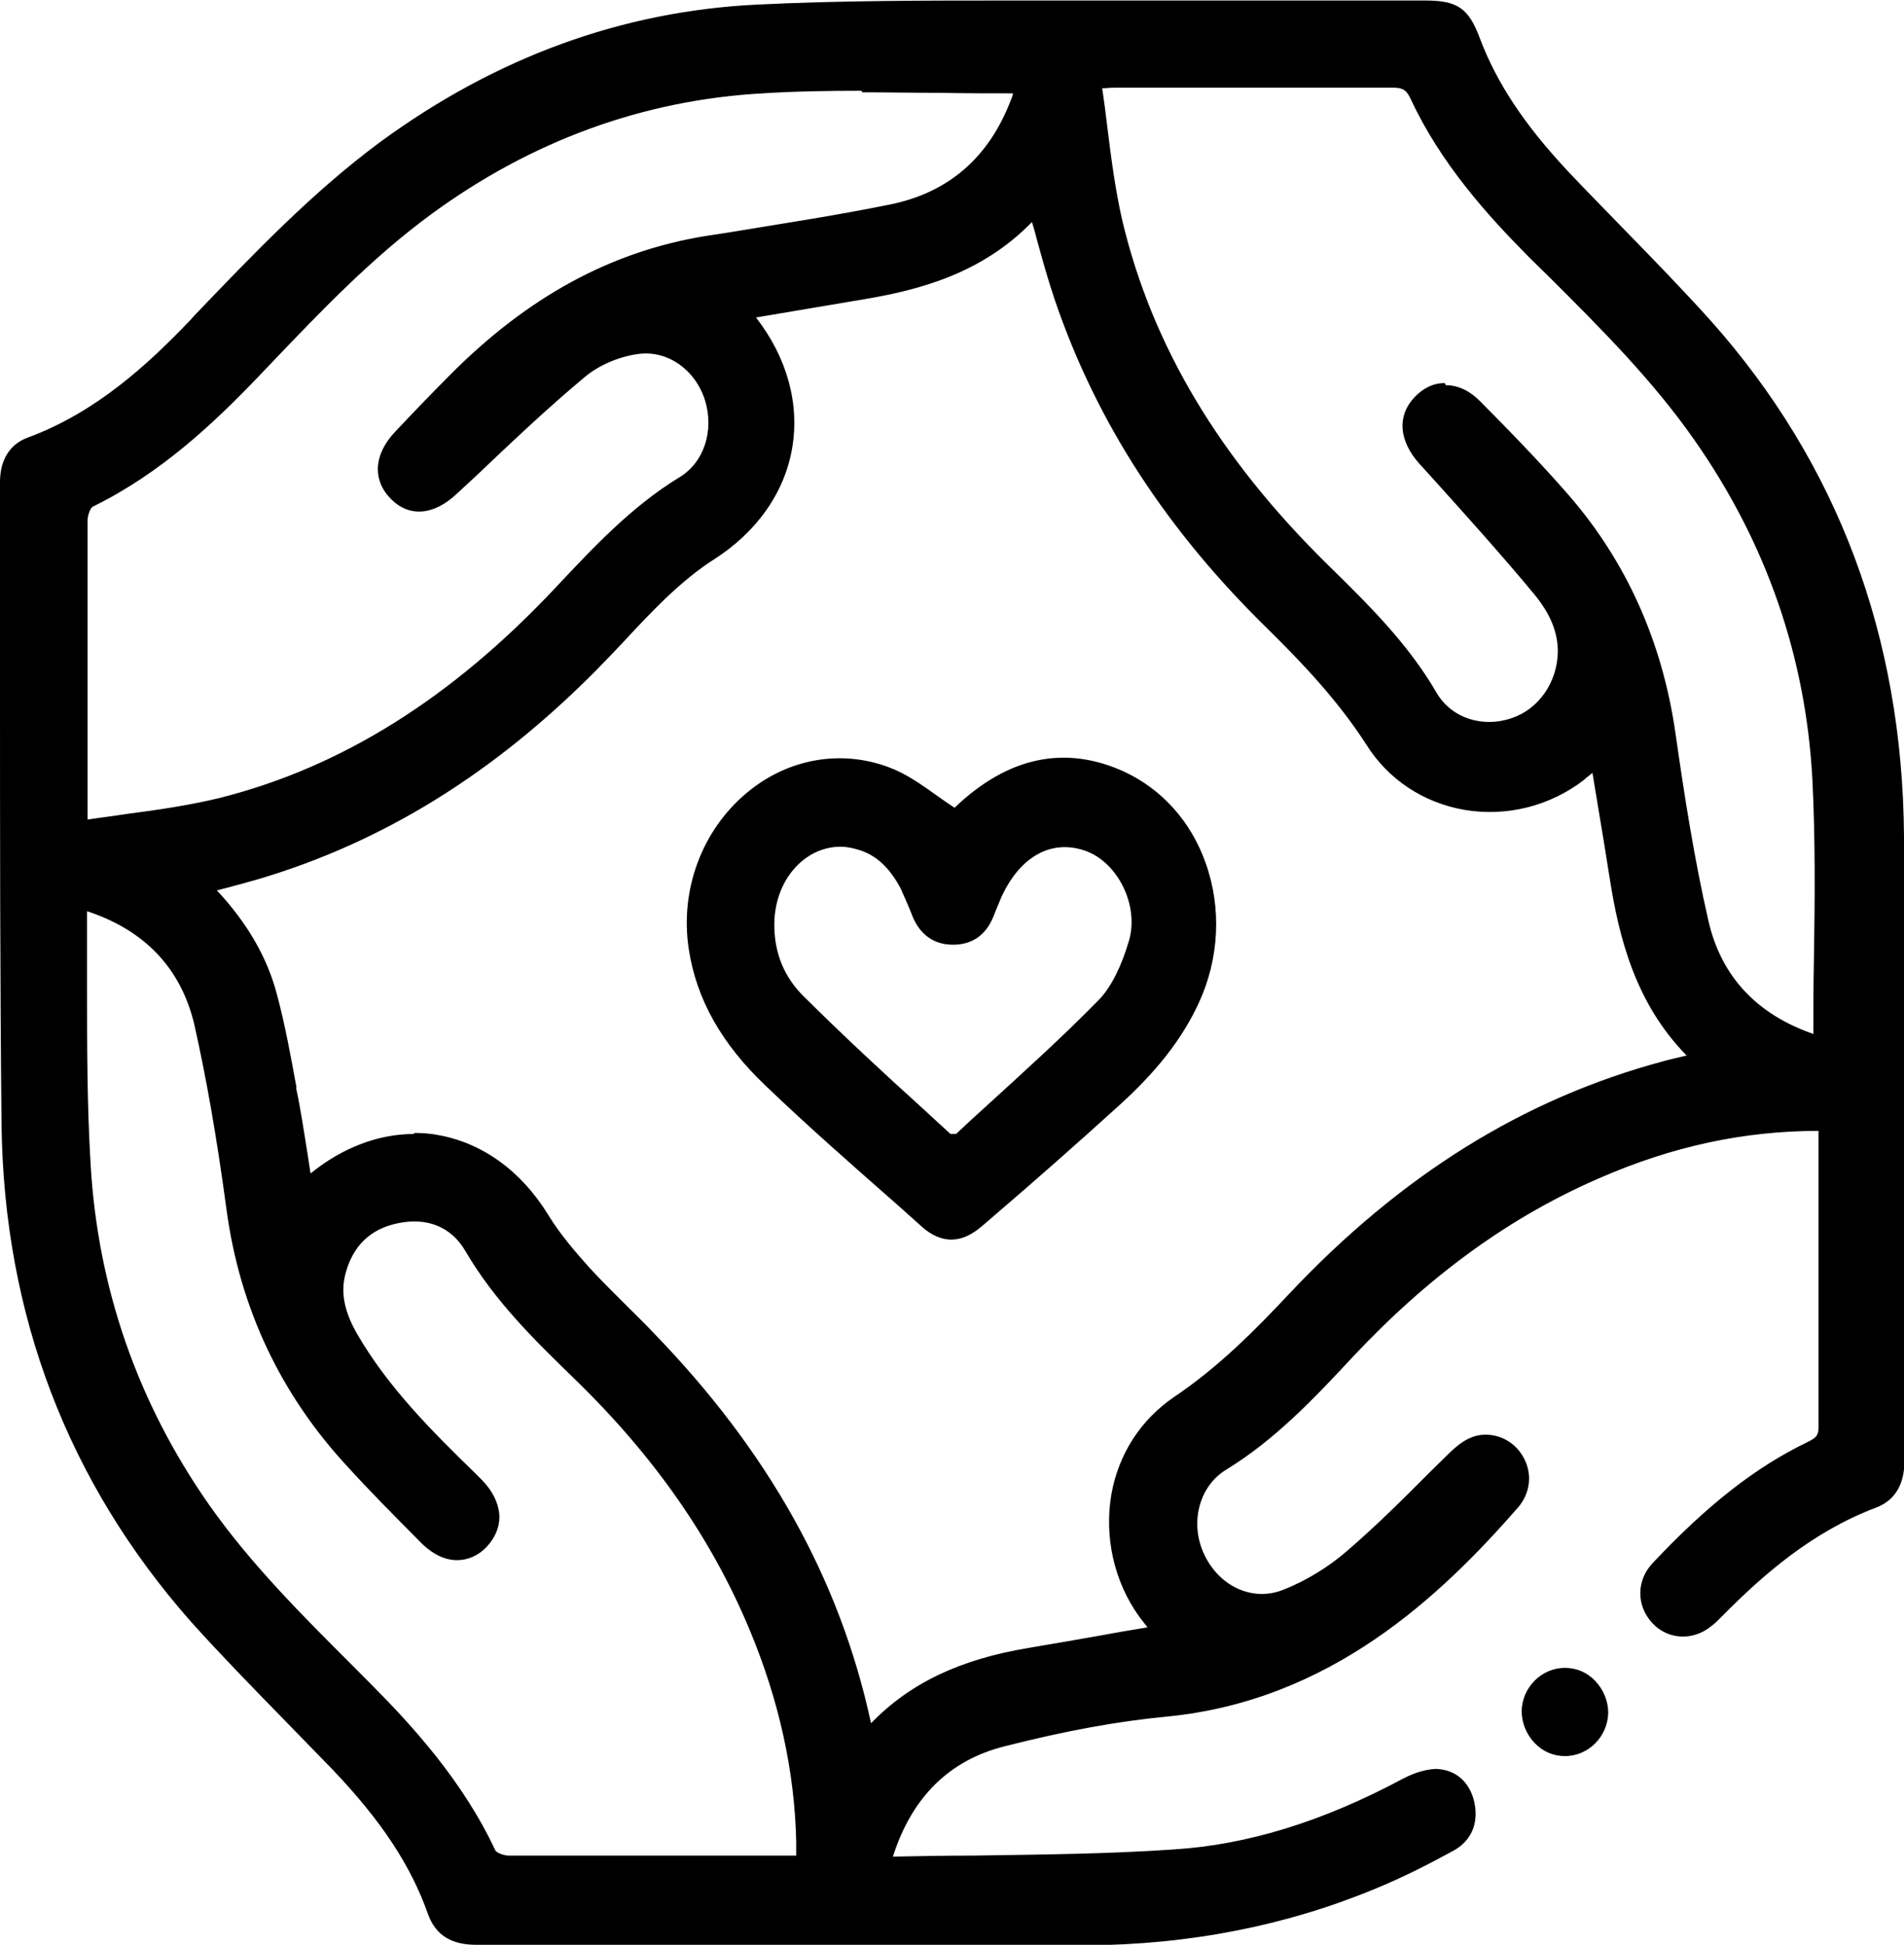<svg width="93" height="95" viewBox="0 0 93 95" fill="none" xmlns="http://www.w3.org/2000/svg">
<g clip-path="url(#clip0_362_667)">
<path d="M89.021 54.891C85.092 54.84 81.437 55.692 77.931 57.221C73.231 59.275 69.252 62.306 65.746 66.064C63.881 68.068 62.016 70.047 59.654 71.501C58.137 72.427 57.714 74.457 58.485 76.06C59.256 77.689 61.022 78.591 62.712 77.914C63.856 77.463 65 76.762 65.945 75.96C67.686 74.457 69.302 72.803 70.943 71.175C71.49 70.624 72.062 70.223 72.858 70.398C74.176 70.674 74.773 72.302 73.877 73.354C69.302 78.615 64.13 82.799 56.894 83.501C54.208 83.751 51.548 84.302 48.937 84.954C45.928 85.705 44.063 87.81 43.193 90.816C43.292 90.916 43.317 90.966 43.367 90.966C48.017 90.866 52.691 90.891 57.317 90.616C61.295 90.365 65.075 89.012 68.631 87.133C69.078 86.908 69.576 86.683 70.073 86.708C70.894 86.708 71.466 87.234 71.664 88.085C71.863 88.962 71.565 89.689 70.794 90.115C69.576 90.766 68.332 91.392 67.064 91.944C62.563 93.848 57.839 94.674 52.99 94.699C43.093 94.749 33.221 94.699 23.324 94.724C22.355 94.724 21.584 94.424 21.26 93.447C20.266 90.641 18.525 88.361 16.536 86.231C14.248 83.826 11.861 81.522 9.673 79.041C3.556 72.202 0.497 64.11 0.373 54.966C0.248 44.494 0.323 34.022 0.323 23.55C0.323 22.673 0.671 21.971 1.492 21.671C4.699 20.493 7.186 18.314 9.524 15.883C12.458 12.802 15.392 9.72 18.823 7.19C24.244 3.157 30.312 0.877 36.976 0.551C42.347 0.276 47.743 0.376 53.114 0.351C58.61 0.326 64.105 0.351 69.625 0.351C71.043 0.351 71.49 0.651 71.988 1.979C72.933 4.509 74.524 6.639 76.364 8.568C78.677 11.023 81.114 13.378 83.352 15.883C89.643 22.948 92.627 31.341 92.676 40.836C92.726 51.007 92.676 61.154 92.701 71.325C92.701 72.277 92.403 73.029 91.508 73.379C88.549 74.482 86.186 76.436 83.998 78.666C83.799 78.866 83.625 79.067 83.401 79.242C82.655 79.843 81.586 79.793 80.939 79.117C80.268 78.415 80.218 77.363 80.939 76.611C83.128 74.281 85.515 72.177 88.399 70.749C88.822 70.549 89.121 70.348 89.121 69.747C89.096 64.962 89.121 60.177 89.121 55.367C89.121 55.241 89.121 55.141 89.071 54.891M56.62 79.718C56.322 79.342 56.098 79.067 55.899 78.766C53.562 75.459 54.208 70.749 57.54 68.494C59.679 67.041 61.469 65.287 63.21 63.408C68.283 58.022 74.226 54.039 81.362 52.11C81.86 51.984 82.382 51.859 83.028 51.684C80.368 49.229 79.472 46.122 78.975 42.815C78.702 40.936 78.378 39.082 78.055 37.128C77.732 37.404 77.483 37.604 77.21 37.805C73.952 40.285 69.252 39.608 67.014 36.151C65.647 34.047 64.006 32.268 62.24 30.539C57.565 26.005 53.96 20.769 51.846 14.505C51.373 13.128 51.025 11.7 50.603 10.171C48.34 12.727 45.406 13.704 42.272 14.23C40.358 14.556 38.443 14.881 36.429 15.207C36.553 15.382 36.628 15.508 36.727 15.633C39.761 19.541 38.916 24.376 34.763 27.007C33.892 27.558 33.097 28.234 32.376 28.936C31.182 30.063 30.113 31.316 28.944 32.468C24.294 37.153 18.948 40.686 12.632 42.565C11.836 42.815 11.015 42.99 10.095 43.241C11.637 44.794 12.781 46.523 13.328 48.552C13.726 50.055 13.999 51.609 14.273 53.137C14.546 54.64 14.77 56.168 15.019 57.772C15.218 57.646 15.293 57.596 15.342 57.521C19.172 54.339 23.946 55.191 26.557 59.45C27.129 60.402 27.875 61.279 28.621 62.106C29.591 63.183 30.685 64.16 31.704 65.212C36.901 70.574 40.681 76.762 42.297 84.227C42.322 84.353 42.422 84.478 42.496 84.678C44.66 82.298 47.37 81.246 50.354 80.745C52.418 80.419 54.482 80.019 56.67 79.643M4.003 44.043C3.978 44.243 3.953 44.368 3.953 44.469C4.003 48.602 3.904 52.761 4.152 56.895C4.501 63.033 6.465 68.644 9.996 73.655C12.309 76.962 15.193 79.693 17.978 82.524C20.34 84.904 22.504 87.434 23.971 90.541C24.095 90.791 24.593 90.966 24.916 90.966C29.417 90.992 33.942 90.966 38.443 90.966H39.189C39.239 90.816 39.288 90.766 39.288 90.716C39.288 90.466 39.288 90.215 39.288 89.99C39.214 86.357 38.393 82.9 37.001 79.543C34.987 74.757 32.003 70.674 28.347 67.091C26.408 65.212 24.493 63.308 23.101 60.928C22.33 59.6 21.012 59.124 19.495 59.425C18.003 59.726 17.033 60.678 16.66 62.181C16.387 63.283 16.71 64.285 17.257 65.262C18.873 68.043 21.136 70.248 23.374 72.478C24.319 73.404 24.394 74.507 23.598 75.308C22.827 76.085 21.808 76.06 20.887 75.158C19.669 73.931 18.451 72.703 17.282 71.425C14.049 67.943 12.085 63.834 11.438 59.024C11.015 55.993 10.543 52.962 9.847 49.98C9.126 46.874 7.037 44.945 3.978 44.068M3.953 40.36C6.341 39.984 8.603 39.784 10.767 39.233C17.356 37.579 22.727 33.796 27.353 28.836C29.193 26.882 31.008 24.927 33.321 23.55C34.713 22.698 35.21 20.969 34.713 19.416C34.216 17.863 32.773 16.71 31.132 16.936C30.163 17.061 29.118 17.487 28.372 18.113C26.184 19.942 24.145 21.921 22.056 23.875C21.086 24.777 20.067 24.927 19.271 24.126C18.475 23.324 18.525 22.272 19.47 21.295C20.34 20.368 21.235 19.441 22.131 18.539C25.587 15.032 29.616 12.601 34.489 11.825C37.473 11.349 40.482 10.873 43.466 10.272C46.45 9.67 48.539 7.867 49.633 4.935C49.732 4.66 49.782 4.384 49.832 4.209C45.58 4.209 41.402 4.033 37.225 4.259C31.257 4.585 25.786 6.639 20.887 10.197C17.704 12.526 15.044 15.407 12.333 18.238C9.971 20.719 7.46 22.973 4.376 24.502C4.128 24.627 3.953 25.128 3.953 25.454C3.929 30.088 3.953 34.723 3.953 39.358V40.41V40.36ZM88.897 50.932C88.897 46.573 89.071 42.314 88.847 38.055C88.524 31.967 86.534 26.381 83.053 21.37C80.716 18.013 77.781 15.232 74.947 12.376C72.684 10.096 70.595 7.691 69.228 4.735C68.979 4.184 68.68 4.008 68.084 4.008C63.583 4.033 59.057 4.008 54.556 4.008C54.308 4.008 54.034 4.033 53.512 4.084C53.86 6.439 54.034 8.743 54.556 10.948C56.173 17.637 59.828 23.124 64.652 27.834C66.592 29.738 68.556 31.642 69.949 34.072C70.769 35.475 72.485 35.951 74.002 35.45C75.469 34.949 76.414 33.546 76.439 31.942C76.439 30.74 75.917 29.763 75.22 28.936C73.405 26.731 71.466 24.627 69.576 22.497C68.73 21.545 68.606 20.518 69.352 19.716C70.098 18.915 71.167 18.89 72.062 19.817C73.529 21.32 74.996 22.798 76.389 24.376C79.249 27.633 80.915 31.491 81.536 35.825C81.984 38.932 82.456 42.014 83.153 45.045C83.874 48.126 85.938 50.03 88.897 50.907" fill="black"/>
<path d="M39.388 95C35.733 95 32.078 95 28.422 95C26.706 95 24.991 95 23.275 95C22.032 95 21.286 94.524 20.913 93.522C20.067 91.117 18.625 88.937 16.238 86.432C15.417 85.58 14.597 84.754 13.776 83.902C12.309 82.399 10.792 80.845 9.35 79.242C3.307 72.403 0.199 64.235 0.075 54.966C0 47.751 0 40.385 0 33.295C0 30.038 0 26.806 0 23.55C0 22.472 0.472 21.696 1.368 21.37C4.7 20.142 7.236 17.788 9.275 15.658L9.524 15.383C12.334 12.451 15.243 9.395 18.6 6.915C24.22 2.806 30.362 0.551 36.951 0.226C41.005 0.025 45.157 0.025 49.161 0.025C50.479 0.025 51.797 0.025 53.114 0.025C57.093 0.025 61.072 0.025 65.075 0.025H69.626C71.192 0.025 71.739 0.401 72.286 1.879C73.107 4.059 74.475 6.113 76.588 8.368C77.459 9.295 78.354 10.197 79.224 11.098C80.666 12.577 82.158 14.105 83.576 15.683C89.767 22.648 92.925 31.09 93 40.836C93.025 47.5 93.025 54.289 93.025 60.828C93.025 64.335 93.025 67.818 93.025 71.325C93.025 72.528 92.552 73.304 91.608 73.655C88.499 74.833 86.112 76.937 84.197 78.866L84.073 78.991C83.924 79.142 83.75 79.317 83.576 79.442C82.68 80.169 81.462 80.094 80.716 79.292C79.92 78.44 79.92 77.213 80.716 76.361C83.402 73.505 85.739 71.676 88.275 70.448C88.673 70.248 88.823 70.148 88.823 69.747C88.823 66.24 88.823 62.757 88.823 59.25V55.392C88.823 55.392 88.823 55.291 88.823 55.241C85.192 55.241 81.686 55.993 78.13 57.546C73.729 59.45 69.775 62.331 66.045 66.315C64.205 68.294 62.29 70.323 59.878 71.801C58.56 72.603 58.088 74.432 58.834 75.96C59.58 77.513 61.196 78.24 62.663 77.664C63.757 77.238 64.876 76.561 65.796 75.76C67.164 74.582 68.482 73.279 69.75 72.002L70.794 70.975C71.341 70.448 72.013 69.922 72.983 70.123C73.729 70.273 74.325 70.824 74.574 71.551C74.823 72.277 74.649 73.029 74.176 73.605C70.372 77.964 65.001 83.075 56.994 83.852C54.631 84.077 52.12 84.528 49.061 85.305C46.376 85.981 44.536 87.785 43.615 90.691C44.933 90.666 46.227 90.641 47.544 90.641C50.752 90.591 54.084 90.566 57.342 90.34C60.922 90.115 64.603 88.987 68.531 86.883C69.153 86.557 69.675 86.432 70.123 86.407C71.093 86.432 71.789 87.033 72.013 88.035C72.237 89.063 71.864 89.939 70.968 90.415C69.874 91.017 68.556 91.693 67.214 92.244C62.887 94.048 58.137 95 53.015 95.025C48.489 95.025 43.989 95.05 39.463 95.05L39.388 95ZM28.422 94.374C32.078 94.374 35.733 94.374 39.388 94.374C43.914 94.374 48.415 94.374 52.94 94.349C57.963 94.324 62.663 93.397 66.89 91.618C68.208 91.067 69.501 90.39 70.596 89.814C71.391 89.388 71.441 88.662 71.317 88.136C71.167 87.434 70.695 87.033 70.023 87.008C69.675 87.008 69.253 87.133 68.755 87.409C64.752 89.539 60.997 90.691 57.317 90.942C54.035 91.142 50.702 91.192 47.47 91.242C46.102 91.242 44.71 91.267 43.342 91.317C43.168 91.317 43.068 91.217 43.019 91.142C43.019 91.142 42.969 91.092 42.944 91.067L42.795 90.942L42.845 90.741C43.79 87.459 45.804 85.43 48.813 84.678C51.896 83.902 54.457 83.426 56.819 83.2C64.603 82.449 69.874 77.438 73.604 73.179C73.952 72.778 74.052 72.252 73.878 71.751C73.704 71.225 73.281 70.849 72.759 70.724C72.112 70.599 71.64 70.899 71.118 71.425L70.098 72.453C68.83 73.73 67.512 75.033 66.12 76.236C65.125 77.087 63.981 77.789 62.812 78.24C61.072 78.941 59.082 78.064 58.187 76.21C57.317 74.407 57.889 72.202 59.48 71.25C61.818 69.822 63.683 67.818 65.498 65.889C69.302 61.83 73.306 58.924 77.782 56.97C81.512 55.342 85.167 54.59 88.996 54.615H89.27L89.32 55.091C89.32 55.216 89.32 55.291 89.32 55.392V59.25C89.32 62.757 89.32 66.24 89.32 69.747C89.32 70.524 88.897 70.799 88.425 71.025C85.963 72.227 83.675 74.006 81.039 76.812C80.467 77.413 80.492 78.265 81.039 78.866C81.561 79.442 82.432 79.492 83.078 78.966C83.228 78.841 83.377 78.691 83.501 78.54L83.625 78.415C85.466 76.561 88.002 74.281 91.259 73.079C91.956 72.828 92.279 72.277 92.254 71.325C92.254 67.818 92.254 64.335 92.254 60.828C92.254 54.264 92.254 47.5 92.229 40.836C92.179 31.266 89.071 22.923 82.979 16.109C81.586 14.556 80.094 13.027 78.652 11.549C77.757 10.648 76.887 9.721 75.991 8.794C73.803 6.489 72.411 4.359 71.565 2.105C71.118 0.877 70.794 0.677 69.501 0.677H64.951C60.972 0.677 56.994 0.677 53.015 0.677C51.697 0.677 50.379 0.677 49.061 0.677C45.058 0.677 40.93 0.677 36.902 0.877C30.436 1.203 24.394 3.407 18.923 7.441C15.616 9.896 12.732 12.902 9.922 15.833L9.673 16.109C7.584 18.289 4.998 20.694 1.542 21.971C0.895 22.222 0.572 22.723 0.572 23.55C0.572 26.806 0.572 30.038 0.572 33.295C0.572 40.385 0.547 47.751 0.622 54.966C0.746 64.085 3.805 72.102 9.748 78.816C11.165 80.419 12.682 81.948 14.149 83.451C14.97 84.303 15.79 85.129 16.611 85.981C19.048 88.561 20.54 90.816 21.41 93.296C21.659 94.023 22.206 94.349 23.175 94.349C24.891 94.349 26.607 94.349 28.323 94.349L28.422 94.374ZM33.644 91.292C30.735 91.292 27.8 91.292 24.891 91.292C24.493 91.292 23.872 91.092 23.673 90.691C22.106 87.359 19.694 84.703 17.755 82.774L16.81 81.822C14.348 79.367 11.787 76.812 9.723 73.856C6.167 68.77 4.178 63.083 3.829 56.92C3.655 54.014 3.655 51.058 3.655 48.202C3.655 46.949 3.655 45.721 3.655 44.469C3.655 44.368 3.655 44.293 3.68 44.168L3.755 43.617L4.103 43.717C7.41 44.694 9.449 46.748 10.17 49.88C10.767 52.461 11.264 55.266 11.762 58.949C12.408 63.609 14.348 67.718 17.531 71.175C18.6 72.327 19.769 73.53 21.136 74.908C21.559 75.334 21.982 75.534 22.404 75.534C22.753 75.534 23.101 75.384 23.399 75.058C23.698 74.757 23.847 74.407 23.847 74.031C23.847 73.58 23.623 73.104 23.175 72.678L22.877 72.377C20.763 70.273 18.55 68.094 16.984 65.388C16.287 64.185 16.088 63.133 16.337 62.081C16.735 60.452 17.804 59.425 19.396 59.099C21.062 58.774 22.504 59.375 23.325 60.753C24.717 63.108 26.657 65.012 28.522 66.841C32.5 70.724 35.36 74.833 37.25 79.392C38.717 82.875 39.488 86.407 39.562 89.939C39.562 90.19 39.562 90.441 39.562 90.691C39.562 90.791 39.513 90.866 39.488 90.916C39.488 90.942 39.463 90.992 39.438 91.042L39.363 91.242H33.619L33.644 91.292ZM4.252 44.444C4.252 45.721 4.252 46.949 4.252 48.202C4.252 51.058 4.252 53.989 4.426 56.87C4.774 62.907 6.714 68.494 10.195 73.48C12.234 76.386 14.771 78.916 17.207 81.346L18.152 82.298C20.117 84.278 22.604 86.983 24.195 90.39C24.245 90.491 24.593 90.641 24.841 90.641C28.547 90.641 32.252 90.641 35.981 90.641H38.891C38.891 90.415 38.891 90.19 38.891 89.965C38.816 86.507 38.045 83.05 36.628 79.643C34.763 75.158 31.953 71.125 28.024 67.317C26.11 65.463 24.145 63.534 22.728 61.104C22.056 59.951 20.888 59.45 19.445 59.751C18.078 60.026 17.207 60.878 16.859 62.281C16.636 63.183 16.834 64.085 17.431 65.137C18.948 67.768 21.111 69.922 23.225 71.977L23.523 72.277C24.071 72.828 24.369 73.455 24.394 74.081C24.394 74.632 24.17 75.133 23.772 75.559C23.374 75.985 22.852 76.21 22.33 76.21C21.733 76.21 21.161 75.935 20.614 75.409C19.247 74.031 18.053 72.828 16.984 71.651C13.701 68.118 11.712 63.885 11.066 59.099C10.568 55.417 10.071 52.636 9.499 50.081C8.852 47.3 7.062 45.421 4.202 44.494L4.252 44.444ZM42.372 85.28L42.173 84.879C42.173 84.879 42.123 84.754 42.074 84.703C42.024 84.603 41.95 84.478 41.925 84.353C40.433 77.388 37.001 71.225 31.431 65.488C31.033 65.087 30.635 64.686 30.237 64.285C29.616 63.659 28.944 63.033 28.348 62.356C27.651 61.58 26.856 60.678 26.234 59.651C25.015 57.647 23.25 56.369 21.286 56.018C19.321 55.692 17.282 56.319 15.492 57.772C15.442 57.822 15.392 57.847 15.293 57.922L14.721 58.323L14.646 57.822C14.572 57.321 14.497 56.82 14.422 56.344C14.248 55.291 14.099 54.239 13.9 53.212V53.087C13.602 51.634 13.328 50.106 12.955 48.653C12.458 46.799 11.438 45.12 9.822 43.467L9.449 43.091L9.971 42.941C10.27 42.865 10.593 42.79 10.867 42.715C11.438 42.565 11.961 42.439 12.483 42.264C18.451 40.485 23.747 37.228 28.671 32.268C29.168 31.767 29.641 31.291 30.113 30.79C30.76 30.113 31.431 29.412 32.102 28.736C32.973 27.909 33.768 27.258 34.539 26.756C36.479 25.529 37.747 23.75 38.095 21.746C38.443 19.742 37.846 17.662 36.454 15.858C36.379 15.783 36.33 15.683 36.255 15.583L35.857 15.032L42.173 13.979C44.884 13.529 47.967 12.702 50.329 10.021L50.702 9.595L50.852 10.146C50.976 10.623 51.125 11.098 51.249 11.549C51.523 12.552 51.772 13.504 52.095 14.456C54.084 20.343 57.466 25.554 62.414 30.364C63.981 31.892 65.771 33.746 67.239 36.026C68.233 37.579 69.8 38.606 71.615 38.932C73.48 39.258 75.444 38.782 76.986 37.604C77.16 37.454 77.359 37.304 77.558 37.153L78.229 36.602L78.627 39.007C78.826 40.285 79.05 41.563 79.249 42.815C79.721 45.847 80.517 49.003 83.203 51.483L83.625 51.884L82.531 52.16C82.109 52.26 81.76 52.36 81.387 52.461C74.649 54.264 68.755 57.922 63.384 63.659C61.718 65.438 59.878 67.267 57.665 68.77C56.198 69.772 55.203 71.325 54.88 73.129C54.532 75.033 54.979 77.012 56.098 78.591C56.223 78.766 56.372 78.941 56.521 79.142L57.143 79.943L54.781 80.369C53.264 80.645 51.797 80.895 50.304 81.146C46.948 81.697 44.511 82.925 42.646 84.979L42.347 85.33L42.372 85.28ZM20.241 55.342C20.614 55.342 21.012 55.367 21.385 55.442C23.548 55.818 25.463 57.196 26.781 59.35C27.378 60.327 28.149 61.204 28.82 61.956C29.417 62.607 30.063 63.233 30.685 63.859C31.083 64.26 31.506 64.661 31.879 65.062C37.523 70.874 41.029 77.138 42.546 84.177C44.461 82.198 46.923 81.046 50.255 80.495C51.722 80.244 53.214 79.993 54.706 79.718L56.049 79.492C55.9 79.292 55.75 79.117 55.626 78.941C54.407 77.238 53.935 75.058 54.283 73.004C54.631 71.025 55.725 69.346 57.342 68.244C59.505 66.791 61.32 64.962 62.962 63.208C68.432 57.396 74.425 53.663 81.263 51.834C81.611 51.734 81.984 51.659 82.382 51.559C79.871 49.003 79.075 45.772 78.627 42.915C78.428 41.663 78.229 40.41 78.006 39.107L77.782 37.755C77.633 37.88 77.483 37.98 77.359 38.105C75.693 39.383 73.579 39.909 71.516 39.558C69.526 39.208 67.81 38.08 66.741 36.377C65.324 34.172 63.533 32.318 62.017 30.815C56.994 25.93 53.562 20.644 51.523 14.656C51.2 13.704 50.926 12.727 50.653 11.725C50.578 11.449 50.504 11.149 50.404 10.848C47.967 13.353 44.933 14.155 42.273 14.606L36.926 15.508C38.443 17.462 39.065 19.717 38.692 21.896C38.319 24.076 36.951 26.005 34.863 27.333C34.117 27.809 33.346 28.435 32.5 29.237C31.829 29.888 31.157 30.59 30.536 31.266C30.063 31.767 29.591 32.268 29.094 32.769C24.096 37.805 18.7 41.137 12.632 42.941C12.11 43.091 11.563 43.241 10.991 43.391C10.867 43.416 10.742 43.467 10.593 43.492C12.085 45.095 13.055 46.774 13.527 48.577C13.925 50.056 14.199 51.584 14.472 53.062V53.187C14.696 54.239 14.845 55.266 15.019 56.344C15.069 56.669 15.119 56.995 15.168 57.321C16.71 56.068 18.476 55.392 20.216 55.392L20.241 55.342ZM89.22 51.358L88.823 51.233C85.615 50.256 83.576 48.151 82.879 45.12C82.158 42.064 81.711 39.007 81.263 35.851C80.641 31.491 78.926 27.683 76.19 24.552C74.773 22.948 73.231 21.37 71.888 19.992C71.491 19.591 71.093 19.391 70.645 19.391C70.272 19.391 69.924 19.566 69.626 19.892C68.805 20.794 69.427 21.746 69.85 22.247L70.397 22.873C72.087 24.752 73.853 26.706 75.494 28.71C76.389 29.763 76.787 30.815 76.787 31.917C76.787 33.646 75.693 35.174 74.126 35.725C72.386 36.327 70.571 35.7 69.7 34.222C68.333 31.892 66.418 29.988 64.553 28.159L64.454 28.059C59.107 22.823 55.775 17.236 54.283 11.023C53.91 9.495 53.711 7.942 53.512 6.313C53.413 5.587 53.338 4.86 53.214 4.109L53.164 3.783L53.985 3.733C54.233 3.733 54.407 3.708 54.582 3.708H58.113C61.445 3.708 64.777 3.708 68.109 3.708C68.83 3.708 69.228 3.958 69.526 4.61C70.944 7.666 73.181 10.146 75.171 12.151L76.19 13.153C78.677 15.633 81.263 18.188 83.327 21.17C86.883 26.28 88.847 31.942 89.171 38.03C89.32 40.961 89.295 43.993 89.245 46.899C89.245 48.227 89.22 49.58 89.22 50.932V51.358ZM70.62 18.815C71.217 18.815 71.789 19.09 72.286 19.591C73.654 20.969 75.196 22.548 76.613 24.176C79.423 27.408 81.189 31.316 81.835 35.8C82.283 38.932 82.755 41.963 83.451 44.995C84.073 47.7 85.814 49.554 88.574 50.506C88.574 49.304 88.574 48.101 88.599 46.899C88.648 43.993 88.673 40.986 88.524 38.055C88.201 32.093 86.286 26.531 82.78 21.52C80.741 18.589 78.18 16.034 75.718 13.579L74.698 12.577C72.659 10.522 70.372 7.992 68.904 4.835C68.706 4.409 68.531 4.284 68.059 4.284C64.727 4.284 61.395 4.284 58.063 4.284H54.532C54.383 4.284 54.209 4.284 53.985 4.309H53.836C53.935 4.961 54.01 5.562 54.084 6.188C54.283 7.792 54.482 9.32 54.83 10.823C56.297 16.936 59.58 22.397 64.826 27.558L64.926 27.658C66.816 29.512 68.78 31.441 70.173 33.846C70.894 35.074 72.411 35.575 73.853 35.074C75.171 34.623 76.066 33.32 76.091 31.842C76.091 30.89 75.743 30.013 74.947 29.036C73.306 27.057 71.54 25.103 69.85 23.224L69.302 22.623C68.333 21.52 68.233 20.318 69.079 19.416C69.501 18.965 69.999 18.715 70.546 18.715H70.571L70.62 18.815ZM3.63 40.736V36.151C3.63 32.569 3.63 28.986 3.63 25.404C3.63 25.003 3.854 24.376 4.227 24.176C7.485 22.573 10.021 20.142 12.11 17.988L12.732 17.337C15.193 14.756 17.73 12.075 20.689 9.921C25.687 6.263 31.232 4.259 37.175 3.933C40.06 3.783 43.019 3.808 45.878 3.858C47.171 3.858 48.489 3.883 49.782 3.883H50.18L50.056 4.409C50.006 4.585 49.956 4.81 49.882 5.011C48.763 8.067 46.599 9.921 43.491 10.547C40.905 11.073 38.244 11.499 35.658 11.9L34.514 12.075C30.014 12.802 26.035 14.982 22.33 18.715C21.435 19.616 20.54 20.543 19.669 21.47C19.197 21.971 18.55 22.948 19.47 23.875C20.341 24.752 21.31 24.101 21.833 23.625L22.728 22.798C24.468 21.145 26.284 19.441 28.149 17.888C28.895 17.261 29.989 16.785 31.058 16.66C32.749 16.435 34.415 17.562 34.987 19.366C35.534 21.12 34.887 22.974 33.445 23.85C31.157 25.228 29.317 27.182 27.552 29.086C22.38 34.598 16.909 38.03 10.792 39.558C9.3 39.934 7.808 40.135 6.217 40.36C5.471 40.46 4.725 40.56 3.954 40.686L3.606 40.736H3.63ZM42.074 4.434C40.458 4.434 38.841 4.459 37.25 4.56C31.431 4.885 25.985 6.865 21.087 10.447C18.177 12.577 15.666 15.207 13.204 17.788L12.582 18.439C10.469 20.644 7.858 23.124 4.526 24.752C4.426 24.802 4.277 25.153 4.277 25.429C4.277 29.011 4.277 32.594 4.277 36.176V40.034C4.924 39.934 5.57 39.859 6.192 39.759C7.758 39.558 9.25 39.333 10.717 38.982C16.685 37.479 22.081 34.097 27.154 28.686C28.969 26.756 30.834 24.752 33.172 23.324C34.39 22.598 34.887 21.044 34.44 19.566C33.967 18.063 32.625 17.111 31.207 17.287C30.237 17.412 29.268 17.838 28.596 18.389C26.731 19.942 24.941 21.646 23.2 23.299L22.305 24.126C21.186 25.178 19.992 25.278 19.097 24.376C18.177 23.45 18.252 22.197 19.296 21.095C20.167 20.168 21.062 19.241 21.957 18.339C25.762 14.506 29.84 12.276 34.49 11.524L35.633 11.349C38.195 10.923 40.855 10.522 43.441 9.996C46.326 9.42 48.315 7.691 49.385 4.86C49.434 4.76 49.459 4.66 49.484 4.56C48.29 4.56 47.122 4.56 45.953 4.535C44.685 4.535 43.417 4.51 42.123 4.51L42.074 4.434Z" fill="black"/>
<path d="M76.439 85.455C75.445 85.455 74.624 84.578 74.649 83.576C74.674 82.599 75.494 81.797 76.439 81.797C77.434 81.797 78.255 82.674 78.23 83.676C78.205 84.653 77.384 85.455 76.439 85.455Z" fill="black"/>
<path d="M76.439 85.781C75.867 85.781 75.345 85.555 74.947 85.129C74.549 84.704 74.325 84.152 74.325 83.576C74.35 82.424 75.295 81.472 76.439 81.472C77.011 81.472 77.533 81.697 77.931 82.123C78.329 82.549 78.552 83.1 78.552 83.676C78.528 84.829 77.583 85.781 76.439 85.781ZM76.439 82.098C75.643 82.098 74.972 82.774 74.947 83.576C74.947 83.977 75.096 84.378 75.37 84.678C75.643 84.979 76.016 85.129 76.414 85.129C77.21 85.129 77.881 84.453 77.906 83.651C77.906 83.25 77.757 82.85 77.458 82.549C77.185 82.248 76.812 82.098 76.414 82.098H76.439Z" fill="black"/>
<path d="M46.674 39.859C49.235 37.304 51.945 36.677 54.83 38.005C58.634 39.784 60.226 44.719 58.311 48.853C57.366 50.857 55.924 52.461 54.333 53.913C52.194 55.843 50.031 57.722 47.842 59.626C46.922 60.427 46.127 60.452 45.256 59.701C42.695 57.446 40.109 55.191 37.622 52.836C35.782 51.083 34.365 49.003 33.942 46.348C33.047 40.686 38.244 35.876 43.317 37.805C44.485 38.23 45.48 39.132 46.649 39.884M37.498 45.17C37.498 46.398 37.871 47.751 39.015 48.903C41.327 51.233 43.764 53.413 46.176 55.617C46.301 55.742 46.723 55.742 46.848 55.617C49.21 53.438 51.622 51.333 53.86 49.028C54.606 48.252 55.103 47.074 55.402 45.972C55.924 44.068 54.78 41.888 53.139 41.262C51.398 40.611 49.732 41.387 48.713 43.391C48.514 43.792 48.364 44.243 48.191 44.669C47.892 45.421 47.32 45.847 46.524 45.847C45.729 45.847 45.182 45.421 44.858 44.669C44.66 44.193 44.485 43.692 44.237 43.241C43.764 42.339 43.093 41.588 42.098 41.237C39.786 40.435 37.523 42.389 37.523 45.17" fill="black"/>
<path d="M46.674 39.859C49.235 37.304 51.945 36.677 54.83 38.005C58.634 39.784 60.226 44.719 58.311 48.853C57.366 50.857 55.924 52.461 54.333 53.913C52.194 55.843 50.031 57.722 47.842 59.626C46.922 60.427 46.127 60.452 45.256 59.701C42.695 57.446 40.109 55.191 37.622 52.836C35.782 51.083 34.365 49.003 33.942 46.348C33.047 40.686 38.244 35.876 43.317 37.805C44.485 38.23 45.48 39.132 46.649 39.884M37.498 45.17C37.498 46.398 37.871 47.751 39.015 48.903C41.327 51.233 43.764 53.413 46.176 55.617C46.301 55.742 46.723 55.742 46.848 55.617C49.21 53.438 51.622 51.333 53.86 49.028C54.606 48.252 55.103 47.074 55.402 45.972C55.924 44.068 54.78 41.888 53.139 41.262C51.398 40.611 49.732 41.387 48.713 43.391C48.514 43.792 48.364 44.243 48.191 44.669C47.892 45.421 47.32 45.847 46.524 45.847C45.729 45.847 45.182 45.421 44.858 44.669C44.66 44.193 44.485 43.692 44.237 43.241C43.764 42.339 43.093 41.588 42.098 41.237C39.786 40.435 37.523 42.389 37.523 45.17" fill="black"/>
<path d="M46.475 60.553C46.002 60.553 45.505 60.352 45.032 59.926L43.913 58.924C41.75 57.02 39.512 55.066 37.398 53.037C35.235 50.982 34.017 48.803 33.644 46.373C33.196 43.467 34.29 40.535 36.503 38.706C38.493 37.053 41.079 36.602 43.416 37.479C44.237 37.78 44.983 38.306 45.754 38.857C46.027 39.057 46.325 39.258 46.624 39.458C49.235 36.953 52.045 36.377 54.929 37.704C56.745 38.556 58.162 40.109 58.883 42.139C59.679 44.343 59.554 46.824 58.56 48.978C57.739 50.757 56.496 52.36 54.507 54.139C52.542 55.918 50.528 57.697 48.539 59.4L48.016 59.851C47.469 60.327 46.972 60.553 46.45 60.553H46.475ZM41.004 37.679C39.562 37.679 38.12 38.206 36.901 39.208C34.837 40.886 33.843 43.617 34.24 46.297C34.589 48.602 35.757 50.657 37.821 52.611C39.935 54.615 42.173 56.594 44.311 58.473L45.43 59.475C46.176 60.127 46.798 60.102 47.619 59.4L48.141 58.949C50.105 57.245 52.144 55.492 54.084 53.713C55.998 51.984 57.192 50.456 57.988 48.753C58.908 46.748 59.032 44.444 58.286 42.389C57.615 40.535 56.322 39.082 54.656 38.331C51.92 37.053 49.359 37.654 46.873 40.135L46.699 40.31L46.5 40.185C46.127 39.934 45.754 39.684 45.406 39.433C44.66 38.907 43.963 38.406 43.217 38.13C42.496 37.855 41.75 37.73 41.004 37.73V37.679ZM46.5 56.018C46.301 56.018 46.077 55.968 45.953 55.843L44.535 54.565C42.62 52.811 40.656 51.007 38.791 49.129C37.722 48.051 37.175 46.723 37.175 45.17C37.175 43.617 37.846 42.214 38.99 41.412C39.935 40.736 41.079 40.56 42.173 40.936C43.143 41.287 43.889 41.988 44.485 43.091C44.684 43.441 44.834 43.817 44.958 44.168L45.107 44.544C45.381 45.195 45.828 45.521 46.5 45.521C47.171 45.521 47.619 45.195 47.892 44.544L48.041 44.168C48.166 43.867 48.29 43.542 48.439 43.241C49.533 41.112 51.373 40.26 53.263 40.961C55.128 41.663 56.272 44.043 55.725 46.047C55.327 47.45 54.78 48.527 54.109 49.229C52.343 51.057 50.428 52.786 48.563 54.465C48.066 54.916 47.569 55.367 47.072 55.818C46.947 55.918 46.748 55.993 46.525 55.993L46.5 56.018ZM41.029 41.362C40.432 41.362 39.86 41.562 39.363 41.913C38.393 42.615 37.821 43.817 37.821 45.17C37.821 46.548 38.294 47.725 39.264 48.678C41.129 50.531 43.093 52.36 45.008 54.089L46.425 55.392C46.425 55.392 46.649 55.392 46.699 55.392C47.171 54.941 47.668 54.49 48.166 54.039C50.006 52.36 51.92 50.632 53.686 48.828C54.283 48.202 54.78 47.199 55.153 45.922C55.626 44.243 54.631 42.189 53.089 41.588C51.498 40.986 49.981 41.713 49.036 43.567C48.887 43.842 48.787 44.143 48.663 44.419L48.514 44.794C48.141 45.696 47.469 46.147 46.549 46.147C45.629 46.147 44.958 45.671 44.585 44.794L44.436 44.419C44.286 44.068 44.137 43.717 43.988 43.391C43.466 42.414 42.844 41.813 42.024 41.538C41.7 41.437 41.402 41.362 41.079 41.362H41.029Z" fill="black"/>
<path d="M89.021 54.891C85.092 54.84 81.437 55.692 77.931 57.221C73.231 59.275 69.252 62.306 65.746 66.064C63.881 68.068 62.016 70.047 59.654 71.501C58.137 72.427 57.714 74.457 58.485 76.06C59.256 77.689 61.022 78.591 62.712 77.914C63.856 77.463 65 76.762 65.945 75.96C67.686 74.457 69.302 72.803 70.943 71.175C71.49 70.624 72.062 70.223 72.858 70.398C74.176 70.674 74.773 72.302 73.877 73.354C69.302 78.615 64.13 82.799 56.894 83.501C54.208 83.751 51.548 84.302 48.937 84.954C45.928 85.705 44.063 87.81 43.193 90.816C43.292 90.916 43.317 90.966 43.367 90.966C48.017 90.866 52.691 90.891 57.317 90.616C61.295 90.365 65.075 89.012 68.631 87.133C69.078 86.908 69.576 86.683 70.073 86.708C70.894 86.708 71.466 87.234 71.664 88.085C71.863 88.962 71.565 89.689 70.794 90.115C69.576 90.766 68.332 91.392 67.064 91.944C62.563 93.848 57.839 94.674 52.99 94.699C43.093 94.749 33.221 94.699 23.324 94.724C22.355 94.724 21.584 94.424 21.26 93.447C20.266 90.641 18.525 88.361 16.536 86.231C14.248 83.826 11.861 81.522 9.673 79.041C3.556 72.202 0.497 64.11 0.373 54.966C0.248 44.494 0.323 34.022 0.323 23.55C0.323 22.673 0.671 21.971 1.492 21.671C4.699 20.493 7.186 18.314 9.524 15.883C12.458 12.802 15.392 9.72 18.823 7.19C24.244 3.157 30.312 0.877 36.976 0.551C42.347 0.276 47.743 0.376 53.114 0.351C58.61 0.326 64.105 0.351 69.625 0.351C71.043 0.351 71.49 0.651 71.988 1.979C72.933 4.509 74.524 6.639 76.364 8.568C78.677 11.023 81.114 13.378 83.352 15.883C89.643 22.948 92.627 31.341 92.676 40.836C92.726 51.007 92.676 61.154 92.701 71.325C92.701 72.277 92.403 73.029 91.508 73.379C88.549 74.482 86.186 76.436 83.998 78.666C83.799 78.866 83.625 79.067 83.401 79.242C82.655 79.843 81.586 79.793 80.939 79.117C80.268 78.415 80.218 77.363 80.939 76.611C83.128 74.281 85.515 72.177 88.399 70.749C88.822 70.549 89.121 70.348 89.121 69.747C89.096 64.962 89.121 60.177 89.121 55.367C89.121 55.241 89.121 55.141 89.071 54.891M56.62 79.718C56.322 79.342 56.098 79.067 55.899 78.766C53.562 75.459 54.208 70.749 57.54 68.494C59.679 67.041 61.469 65.287 63.21 63.408C68.283 58.022 74.226 54.039 81.362 52.11C81.86 51.984 82.382 51.859 83.028 51.684C80.368 49.229 79.472 46.122 78.975 42.815C78.702 40.936 78.378 39.082 78.055 37.128C77.732 37.404 77.483 37.604 77.21 37.805C73.952 40.285 69.252 39.608 67.014 36.151C65.647 34.047 64.006 32.268 62.24 30.539C57.565 26.005 53.96 20.769 51.846 14.505C51.373 13.128 51.025 11.7 50.603 10.171C48.34 12.727 45.406 13.704 42.272 14.23C40.358 14.556 38.443 14.881 36.429 15.207C36.553 15.382 36.628 15.508 36.727 15.633C39.761 19.541 38.916 24.376 34.763 27.007C33.892 27.558 33.097 28.234 32.376 28.936C31.182 30.063 30.113 31.316 28.944 32.468C24.294 37.153 18.948 40.686 12.632 42.565C11.836 42.815 11.015 42.99 10.095 43.241C11.637 44.794 12.781 46.523 13.328 48.552C13.726 50.055 13.999 51.609 14.273 53.137C14.546 54.64 14.77 56.168 15.019 57.772C15.218 57.646 15.293 57.596 15.342 57.521C19.172 54.339 23.946 55.191 26.557 59.45C27.129 60.402 27.875 61.279 28.621 62.106C29.591 63.183 30.685 64.16 31.704 65.212C36.901 70.574 40.681 76.762 42.297 84.227C42.322 84.353 42.422 84.478 42.496 84.678C44.66 82.298 47.37 81.246 50.354 80.745C52.418 80.419 54.482 80.019 56.67 79.643M4.003 44.043C3.978 44.243 3.953 44.368 3.953 44.469C4.003 48.602 3.904 52.761 4.152 56.895C4.501 63.033 6.465 68.644 9.996 73.655C12.309 76.962 15.193 79.693 17.978 82.524C20.34 84.904 22.504 87.434 23.971 90.541C24.095 90.791 24.593 90.966 24.916 90.966C29.417 90.992 33.942 90.966 38.443 90.966H39.189C39.239 90.816 39.288 90.766 39.288 90.716C39.288 90.466 39.288 90.215 39.288 89.99C39.214 86.357 38.393 82.9 37.001 79.543C34.987 74.757 32.003 70.674 28.347 67.091C26.408 65.212 24.493 63.308 23.101 60.928C22.33 59.6 21.012 59.124 19.495 59.425C18.003 59.726 17.033 60.678 16.66 62.181C16.387 63.283 16.71 64.285 17.257 65.262C18.873 68.043 21.136 70.248 23.374 72.478C24.319 73.404 24.394 74.507 23.598 75.308C22.827 76.085 21.808 76.06 20.887 75.158C19.669 73.931 18.451 72.703 17.282 71.425C14.049 67.943 12.085 63.834 11.438 59.024C11.015 55.993 10.543 52.962 9.847 49.98C9.126 46.874 7.037 44.945 3.978 44.068M3.953 40.36C6.341 39.984 8.603 39.784 10.767 39.233C17.356 37.579 22.727 33.796 27.353 28.836C29.193 26.882 31.008 24.927 33.321 23.55C34.713 22.698 35.21 20.969 34.713 19.416C34.216 17.863 32.773 16.71 31.132 16.936C30.163 17.061 29.118 17.487 28.372 18.113C26.184 19.942 24.145 21.921 22.056 23.875C21.086 24.777 20.067 24.927 19.271 24.126C18.475 23.324 18.525 22.272 19.47 21.295C20.34 20.368 21.235 19.441 22.131 18.539C25.587 15.032 29.616 12.601 34.489 11.825C37.473 11.349 40.482 10.873 43.466 10.272C46.45 9.67 48.539 7.867 49.633 4.935C49.732 4.66 49.782 4.384 49.832 4.209C45.58 4.209 41.402 4.033 37.225 4.259C31.257 4.585 25.786 6.639 20.887 10.197C17.704 12.526 15.044 15.407 12.333 18.238C9.971 20.719 7.46 22.973 4.376 24.502C4.128 24.627 3.953 25.128 3.953 25.454C3.929 30.088 3.953 34.723 3.953 39.358V40.41V40.36ZM88.897 50.932C88.897 46.573 89.071 42.314 88.847 38.055C88.524 31.967 86.534 26.381 83.053 21.37C80.716 18.013 77.781 15.232 74.947 12.376C72.684 10.096 70.595 7.691 69.228 4.735C68.979 4.184 68.68 4.008 68.084 4.008C63.583 4.033 59.057 4.008 54.556 4.008C54.308 4.008 54.034 4.033 53.512 4.084C53.86 6.439 54.034 8.743 54.556 10.948C56.173 17.637 59.828 23.124 64.652 27.834C66.592 29.738 68.556 31.642 69.949 34.072C70.769 35.475 72.485 35.951 74.002 35.45C75.469 34.949 76.414 33.546 76.439 31.942C76.439 30.74 75.917 29.763 75.22 28.936C73.405 26.731 71.466 24.627 69.576 22.497C68.73 21.545 68.606 20.518 69.352 19.716C70.098 18.915 71.167 18.89 72.062 19.817C73.529 21.32 74.996 22.798 76.389 24.376C79.249 27.633 80.915 31.491 81.536 35.825C81.984 38.932 82.456 42.014 83.153 45.045C83.874 48.126 85.938 50.03 88.897 50.907" fill="black"/>
<path d="M76.439 85.455C75.445 85.455 74.624 84.578 74.649 83.576C74.674 82.599 75.494 81.797 76.439 81.797C77.434 81.797 78.255 82.674 78.23 83.676C78.205 84.653 77.384 85.455 76.439 85.455Z" fill="black"/>
</g>
<defs>
<clipPath id="clip0_362_667">
<rect width="93" height="95" fill="white"/>
</clipPath>
</defs>
</svg>
